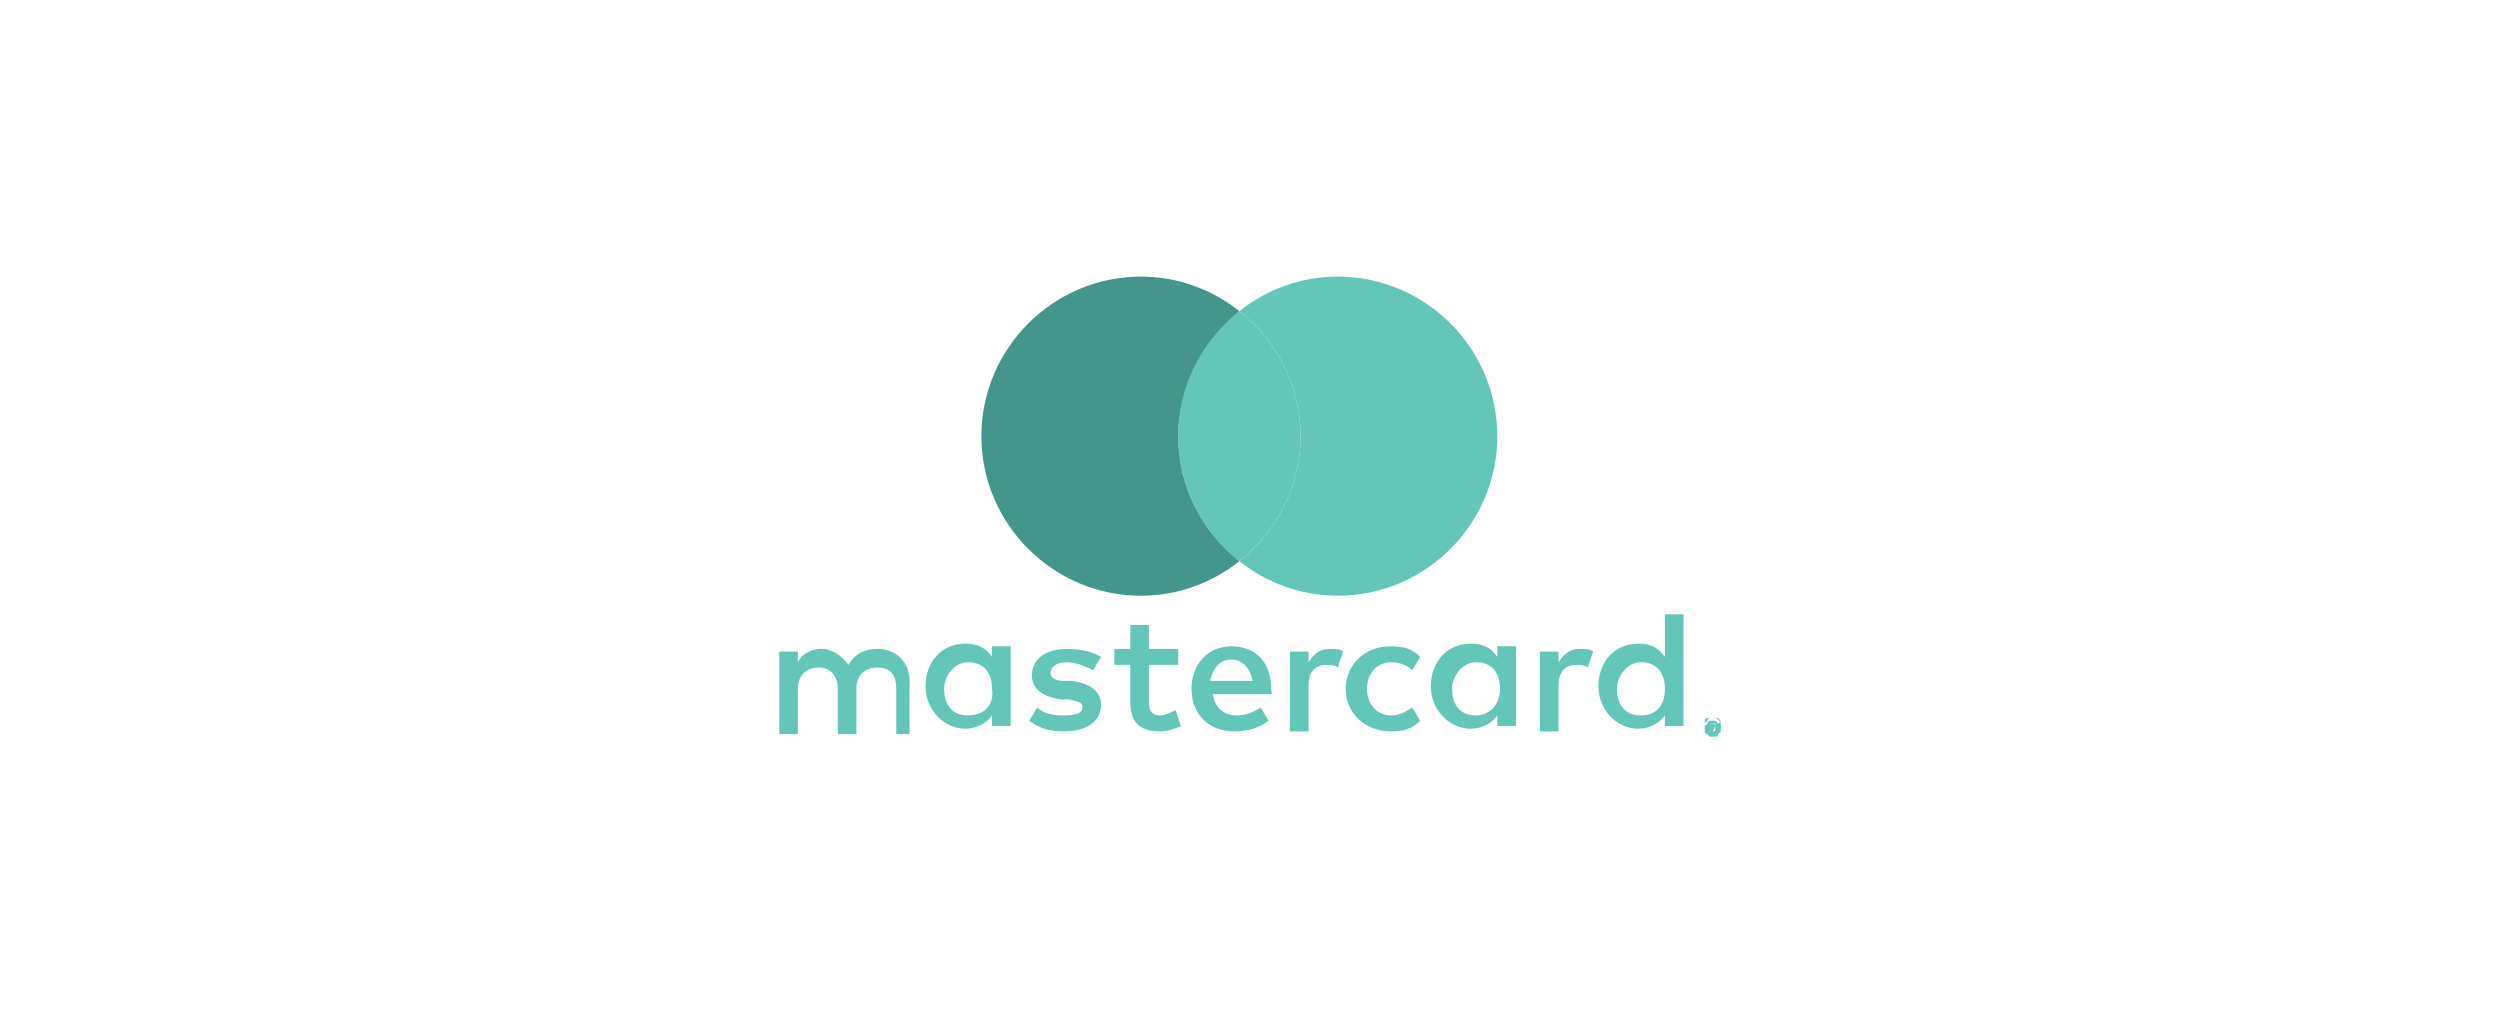 <?xml version="1.0" encoding="utf-8"?>
<!-- Generator: Adobe Illustrator 23.0.6, SVG Export Plug-In . SVG Version: 6.00 Build 0)  -->
<svg version="1.1" id="Calque_1" xmlns="http://www.w3.org/2000/svg" xmlns:xlink="http://www.w3.org/1999/xlink" x="0px" y="0px"
	 width="94px" height="38px" viewBox="0 0 94 38" style="enable-background:new 0 0 94 38;" xml:space="preserve">
<style type="text/css">
	.st0{fill:#63C6B8;}
	.st1{fill:#44968C;}
</style>
<path class="st0" d="M64.4,27.2L64.4,27.2L64.4,27.2c0.1,0.1,0.1,0.1,0.1,0.1l0,0l0,0C64.5,27.2,64.4,27.2,64.4,27.2L64.4,27.2z"/>
<path class="st0" d="M64.5,27.1C64.5,27.1,64.4,27.1,64.5,27.1c-0.1,0-0.2,0-0.2,0s-0.1,0-0.1,0.1c0,0,0,0-0.1,0.1v0.1v0.1
	c0,0,0,0.1,0.1,0.1c0,0,0,0,0.1,0.1h0.1h0.1c0,0,0.1,0,0.1-0.1c0,0,0,0,0.1-0.1v-0.1v-0.1C64.6,27.2,64.6,27.2,64.5,27.1
	C64.6,27.1,64.5,27.1,64.5,27.1 M64.5,27.5l-0.1-0.1l0,0L64.5,27.5h-0.2v-0.3h0.1h0.1c0,0,0,0,0,0.1C64.5,27.3,64.5,27.3,64.5,27.5
	C64.5,27.4,64.5,27.4,64.5,27.5L64.5,27.5L64.5,27.5z"/>
<path class="st0" d="M48.5,24.4v3.1h0.7v-1.7c0-0.5,0.2-0.8,0.7-0.8c0.1,0,0.3,0,0.4,0.1l0.2-0.6c-0.1-0.1-0.3-0.1-0.5-0.1
	c-0.4,0-0.6,0.2-0.8,0.5v-0.4h-0.7V24.4z"/>
<path class="st0" d="M43.6,27.5c0.3,0,0.6-0.1,0.8-0.2l-0.2-0.6c-0.2,0.1-0.4,0.2-0.6,0.2c-0.3,0-0.4-0.2-0.4-0.5V25h1.1v-0.6h-1.1
	v-0.9h-0.7v0.9h-0.6V25h0.6v1.4C42.5,27.1,42.8,27.5,43.6,27.5"/>
<path class="st0" d="M47.8,25.9c0-1-0.6-1.6-1.5-1.6s-1.5,0.7-1.5,1.6c0,1,0.7,1.6,1.6,1.6c0.5,0,0.9-0.1,1.3-0.4l-0.3-0.5
	c-0.3,0.2-0.6,0.3-0.9,0.3c-0.4,0-0.8-0.2-0.9-0.8h2.3C47.8,26.1,47.8,26,47.8,25.9 M45.5,25.6c0.1-0.4,0.3-0.8,0.8-0.8
	c0.4,0,0.7,0.3,0.8,0.8H45.5z"/>
<path class="st0" d="M64.5,27.3C64.5,27.2,64.5,27.2,64.5,27.3c-0.1-0.1-0.1-0.1-0.1-0.1h-0.1v0.3h0.1L64.5,27.3L64.5,27.3v0.2h0.1
	L64.5,27.3L64.5,27.3L64.5,27.3 M64.5,27.3C64.5,27.3,64.4,27.3,64.5,27.3L64.5,27.3l-0.1-0.1L64.5,27.3
	C64.4,27.2,64.5,27.2,64.5,27.3C64.5,27.2,64.5,27.2,64.5,27.3C64.5,27.2,64.5,27.3,64.5,27.3"/>
<path class="st0" d="M38,27.5v-1.6v-1.6h-0.7v0.4c-0.2-0.3-0.5-0.5-1-0.5c-0.9,0-1.5,0.7-1.5,1.6s0.7,1.6,1.5,1.6
	c0.4,0,0.8-0.2,1-0.5v0.4H38V27.5z M36.4,26.9c-0.6,0-0.9-0.4-0.9-1c0-0.5,0.4-1,0.9-1c0.6,0,0.9,0.4,0.9,1
	C37.4,26.5,37,26.9,36.4,26.9"/>
<path class="st0" d="M34.2,27.5v-1.9c0-0.7-0.5-1.2-1.2-1.2c-0.4,0-0.8,0.1-1.1,0.6c-0.2-0.3-0.6-0.6-1-0.6c-0.3,0-0.7,0.1-0.9,0.5
	v-0.4h-0.7v3.1H30v-1.7c0-0.5,0.3-0.8,0.8-0.8c0.4,0,0.7,0.3,0.7,0.8v1.7h0.7v-1.7c0-0.5,0.3-0.8,0.8-0.8s0.7,0.3,0.7,0.8v1.7h0.5
	V27.5z"/>
<path class="st0" d="M40,26.9c-0.5,0-0.8-0.1-1-0.3l-0.3,0.5c0.4,0.3,0.8,0.4,1.3,0.4c0.9,0,1.4-0.4,1.4-1c0-0.5-0.4-0.8-1.1-0.9H40
	c-0.3,0-0.5-0.1-0.5-0.3c0-0.2,0.2-0.4,0.6-0.4c0.4,0,0.8,0.2,1,0.3l0.3-0.5c-0.3-0.2-0.8-0.3-1.3-0.3c-0.8,0-1.3,0.4-1.3,1
	c0,0.5,0.4,0.8,1.1,0.9h0.3c0.4,0.1,0.5,0.1,0.5,0.3S40.5,26.9,40,26.9"/>
<path class="st0" d="M57.9,24.4v3.1h0.7v-1.7c0-0.5,0.2-0.8,0.7-0.8c0.1,0,0.3,0,0.4,0.1l0.2-0.6c-0.1-0.1-0.3-0.1-0.5-0.1
	c-0.4,0-0.6,0.2-0.8,0.5v-0.4h-0.7V24.4z"/>
<path class="st0" d="M63.3,27.5v-1.6v-2.8h-0.7v1.6c-0.2-0.3-0.5-0.5-1-0.5c-0.9,0-1.5,0.7-1.5,1.6s0.7,1.6,1.5,1.6
	c0.4,0,0.8-0.2,1-0.5v0.4h0.7V27.5z M61.7,26.9c-0.6,0-0.9-0.4-0.9-1c0-0.5,0.4-1,0.9-1c0.6,0,0.9,0.4,0.9,1
	C62.6,26.5,62.3,26.9,61.7,26.9"/>
<path class="st0" d="M64.5,27L64.5,27h-0.2c0,0-0.1,0-0.1,0.1l-0.1,0.1v0.1v0.1c0,0,0,0.1,0.1,0.1l0.1,0.1h0.1h0.1
	c0,0,0.1,0,0.1-0.1l0.1-0.1v-0.1v-0.1C64.7,27.2,64.7,27.1,64.5,27C64.6,27.1,64.6,27,64.5,27 M64.6,27.4
	C64.6,27.4,64.6,27.5,64.6,27.4c-0.1,0.1-0.1,0.1-0.1,0.1h-0.1h-0.1c0,0-0.1,0-0.1-0.1c0,0,0,0-0.1-0.1v-0.1v-0.1c0,0,0-0.1,0.1-0.1
	c0,0,0,0,0.1,0h0.1h0.1h0.1c0,0,0,0,0.1,0.1C64.6,27.2,64.6,27.3,64.6,27.4C64.6,27.3,64.6,27.4,64.6,27.4"/>
<path class="st0" d="M52.3,24.9c0.3,0,0.6,0.1,0.8,0.3l0.3-0.5c-0.3-0.3-0.6-0.4-1.1-0.4c-1,0-1.7,0.7-1.7,1.6s0.7,1.6,1.7,1.6
	c0.5,0,0.8-0.1,1.1-0.4l-0.3-0.5c-0.3,0.2-0.5,0.3-0.8,0.3c-0.5,0-0.9-0.4-0.9-1C51.4,25.3,51.8,24.9,52.3,24.9"/>
<path class="st0" d="M57,27.5v-1.6v-1.6h-0.7v0.4c-0.2-0.3-0.5-0.5-1-0.5c-0.9,0-1.5,0.7-1.5,1.6s0.7,1.6,1.5,1.6
	c0.4,0,0.8-0.2,1-0.5v0.4H57V27.5z M55.5,26.9c-0.6,0-0.9-0.4-0.9-1c0-0.5,0.4-1,0.9-1c0.6,0,0.9,0.4,0.9,1S56,26.9,55.5,26.9"/>
<path class="st0" d="M44.3,16.4c0,1.9,0.9,3.6,2.3,4.7c1.4-1.1,2.3-2.8,2.3-4.7c0-1.9-0.9-3.6-2.3-4.7
	C45.2,12.7,44.3,14.4,44.3,16.4"/>
<path class="st1" d="M46.6,11.7c-1-0.8-2.3-1.3-3.7-1.3c-3.3,0-6,2.7-6,6s2.7,6,6,6c1.4,0,2.7-0.5,3.7-1.3c-1.4-1.1-2.3-2.8-2.3-4.7
	S45.2,12.8,46.6,11.7"/>
<path class="st0" d="M46.6,21.1c1,0.8,2.3,1.3,3.7,1.3c3.3,0,6-2.7,6-6s-2.7-6-6-6c-1.4,0-2.7,0.5-3.7,1.3c1.4,1.1,2.3,2.8,2.3,4.7
	C48.9,18.3,48,20,46.6,21.1"/>
</svg>

